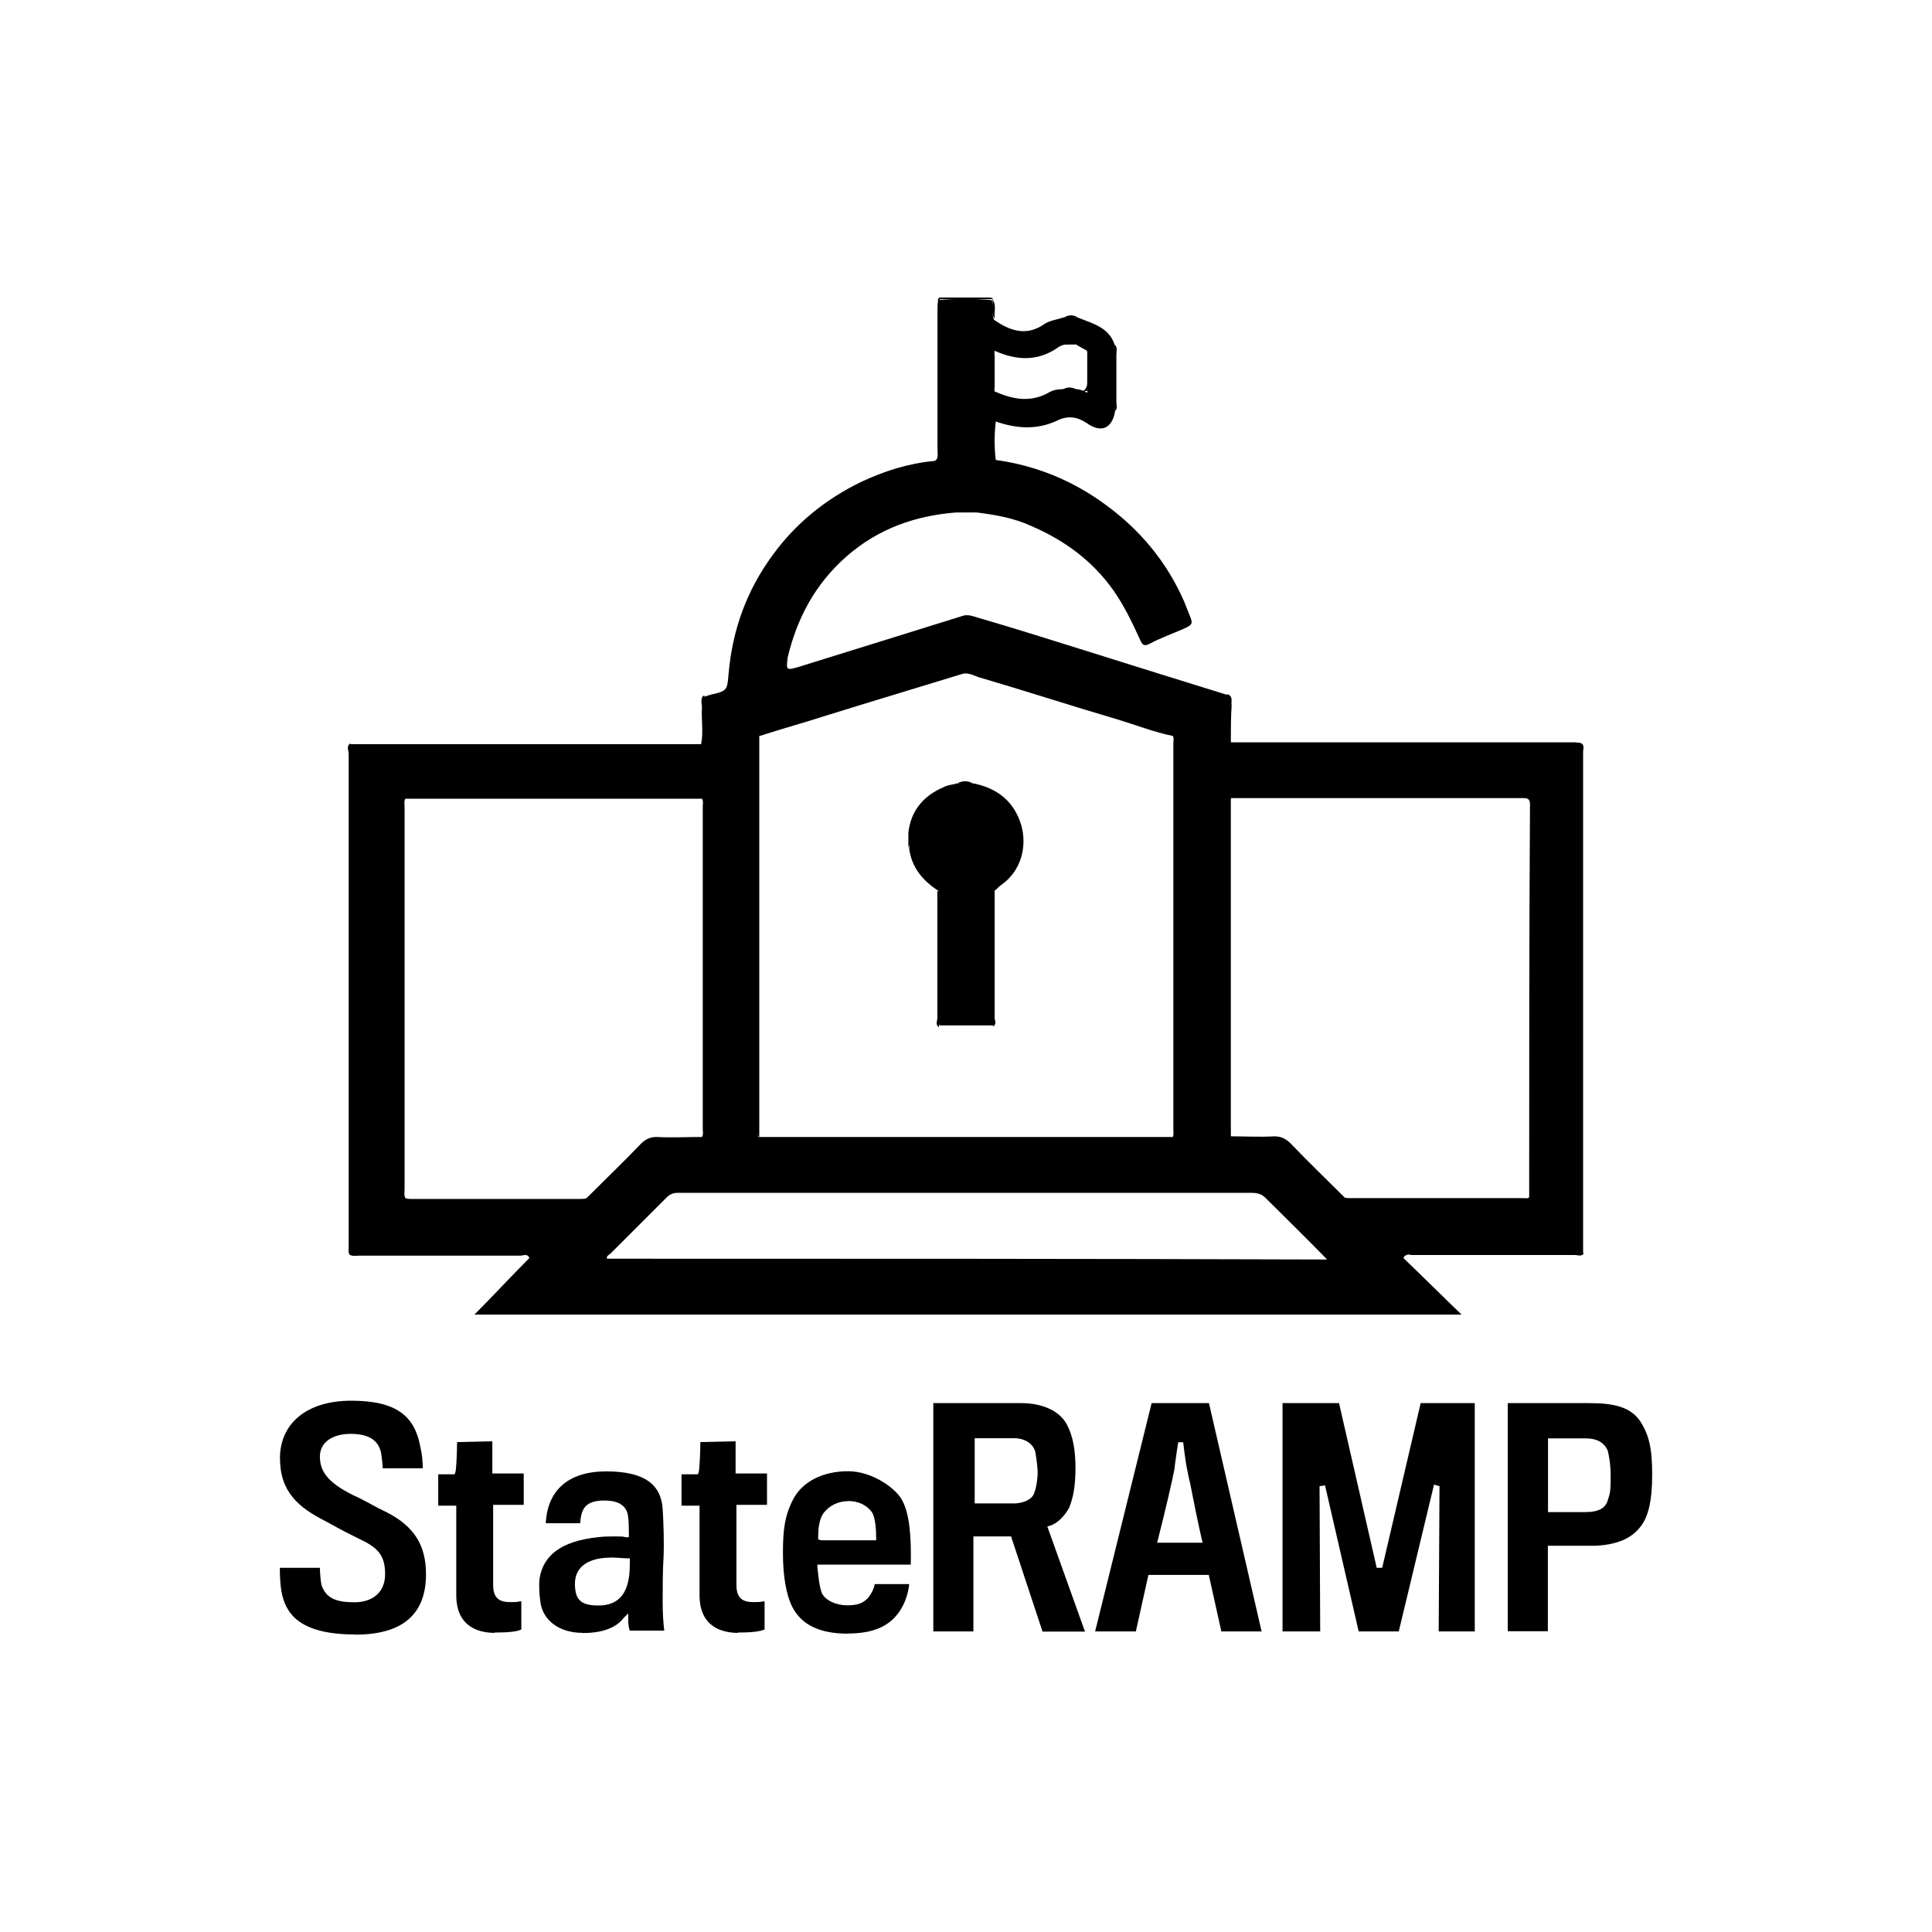 <?xml version="1.0" encoding="UTF-8"?>
<svg id="Layer_1" data-name="Layer 1" xmlns="http://www.w3.org/2000/svg" version="1.1" viewBox="0 0 1200 1200">
  <defs>
    <style>
      .cls-1 {
        fill: #000;
        stroke-width: 0px;
      }
    </style>
  </defs>
  <g id="_0sq8lF.tif" data-name="0sq8lF.tif">
    <g>
      <path class="cls-1" d="M217.7,461.6v316.8q-.5.5-1,0v-310.4c-.5-2.4-1.5-4.9,1-6.3Z"/>
      <path class="cls-1" d="M871.7,780.8c-.5-.5-2.9-1.5-.5-2.4,1.5-.5,2.9,0,4.4,0h108.2c-1.5,2.4-3.9,1-5.8,1h-100.4c-1.5,0-3.9-1-5.8,1.5Z"/>
      <path class="cls-1" d="M216.7,778.4h111.6c1.5.5,1.5,1.5,0,1.9-1.5-1.9-3.9-1-5.8-1h-99.9c-1.9,0-4.4,1-5.8-1Z"/>
      <path class="cls-1" d="M583.7,185.8v92.6c0,1.9,1,4.4-1,5.8v-96c0-1-.5-2.9,1-3.4.5,0,.5.5,0,1h0Z"/>
      <path class="cls-1" d="M692.4,255.4v-41.4c1.9,1.9,1,4.4,1,6.3v29.7c0,1.9,1,3.9-1,5.4Z"/>
      <path class="cls-1" d="M583.7,185.8v-1h30.2c1,0,2.4,0,2.9,1h-33.1Z"/>
      <path class="cls-1" d="M764.5,461.1c-2.4-1-1-3.4-1-4.9v-24.4c2.4,1.5,1,4.4,1.5,6.3-.5,7.3-.5,15.1-.5,22.9Z"/>
      <path class="cls-1" d="M437.5,431.9v24.4c0,1.5,1.5,3.9-1,4.9v-24.4c-.5-1.5-1.5-3.9,1-4.9Z"/>
      <path class="cls-1" d="M617.8,285.2c-1.9-7.8-1.9-15.6,0-23.9v23.9Z"/>
      <path class="cls-1" d="M593.9,318.3c4.4-1.5,8.3-1.5,12.7,0h-12.7Z"/>
      <path class="cls-1" d="M617.8,197.9c-2.9-3.9-.5-8.3-1.5-12.2,2.9,3.9,1,8.3,1.5,12.2Z"/>
      <path class="cls-1" d="M669.4,197h-8.3c2.9-1.5,5.4-1.5,8.3,0Z"/>
      <path class="cls-1" d="M616.8,185.8h0Z"/>
      <path class="cls-1" d="M978.9,461.1h-214.4c-1.5-3.4-.5-6.8-.5-10.7-.5-6.3,1-12.7-.5-19h-1.9c-28.3-8.8-56.5-17.5-84.3-26.3-23.4-7.3-46.3-14.6-69.7-21.4-3.4-1-6.8-2.4-10.2-1-34.1,10.7-67.7,21-101.9,31.7-6.8,1.9-7.3,1.9-6.3-5.4v-.5c5.8-24.4,17.1-45.8,36.6-62.9,19.5-17.1,42.4-25.3,68.2-27.3,4.4-.5,8.3-.5,12.7,0,11.7,1.5,22.9,3.4,33.6,8.3,20.5,8.8,38,21.4,51.2,40,6.8,9.7,11.7,20,16.6,30.7,1.5,3.4,2.4,4.4,6.3,2.4,6.3-3.4,13.2-5.8,20-8.8s6.8-3.4,3.9-10.2c-1-2.4-1.9-4.9-2.9-7.3-10.7-24.4-27.3-44.3-48.7-59.9-20.5-15.1-43.4-24.4-68.2-27.8-1-7.8-1-15.6,0-23.9,12.7,4.4,25.3,5.4,38-.5,6.8-3.4,12.7-2.4,18.5,1.5,8.8,6.3,15.6,3.4,17.5-6.8.5-13.6.5-27.8,0-41.4-1.5-4.4-3.4-7.3-7.3-10.2-4.9-3.4-10.2-4.9-16.1-7.3-2.9-.5-5.4-.5-8.3,0-4.4,1.5-9.3,1.9-13.2,4.9-10.7,6.8-20.5,3.4-30.2-3.4-1.9-3.9.5-8.3-1.5-12.2-11.2-1-22.4-1-33.1,0-.5,1.9-.5,4.4-.5,6.3v86.3c0,1.9.5,4.4-.5,6.3-.5.5-1,1-1.5,1-16.1,1.5-31.2,6.3-45.8,13.2-21.9,10.7-40.5,25.8-54.6,45.3-16.1,21.9-24.9,46.3-27.3,73.1-1,10.7-.5,11.2-11.2,13.6-1.5.5-3.4,1-4.9,1.5-1.5,1.9-.5,4.4-.5,6.3-.5,7.8,1,15.1-.5,22.9h-218.3c-1.5,1.9-.5,3.9-.5,6.3v305.1c0,1.9-.5,3.9.5,5.8,1.9,1,3.9.5,6.3.5h99.9c1.5,0,4.4-1.5,5.4,1.5-11.7,11.7-22.9,23.9-34.1,35.1h613.1c-12.7-12.2-24.4-23.9-36.1-35.1,1-3.9,3.9-1.9,5.4-1.9h100.4c1.9,0,4.4.5,5.8-.5v-312.4c1-4.9-1-5.4-4.4-5.4ZM617.8,217.9c13.2,5.8,25.8,6.8,38.5-1.5,1.9-1.5,3.9-2.4,6.3-2.4,1.9-.5,3.9-.5,5.8,0,2.4,1.5,4.4,2.4,6.8,3.9,1.5,7.3.5,14.6.5,21.9s-1.5,2.4-2.9,2.9c-1.5-.5-2.9-1-4.4-1-2.9-.5-5.4-.5-8.3,0-2.9,0-5.8.5-8.3,1.9-11.7,6.8-22.9,4.4-34.1-.5-.5-8.8-1-17.1,0-25.3ZM471.6,457.2c13.6-4.4,27.8-8.3,41.4-12.7,28.3-8.8,56-17.1,84.3-25.8,4.4-1.5,8.3,1.5,12.2,2.4,28.3,8.3,56.5,17.5,84.8,25.8,11.2,3.4,22.4,7.8,34.1,10.2,1.5,1.5.5,3.4.5,4.9v239.3c0,1.5.5,3.4-.5,4.9h-257.3c-1.5-1.9-.5-3.9-.5-5.4v-238.3c.5-1.9-.5-3.9,1-5.4ZM360,744.7h-104.3c-1.5,0-2.4,0-3.9-.5-1-1.9-.5-3.9-.5-5.8v-236.9c0-1.9-.5-3.9.5-5.4h184.2c1,1.5.5,3.4.5,4.9v200.3c0,1.5.5,3.4-.5,4.9-9.3,0-19,.5-28.3,0-3.9,0-6.8,1.5-9.3,3.9-11.2,11.7-22.9,22.9-34.1,34.1-1.5.5-2.9.5-4.4.5ZM377,781.8c-.5-1.9,1.5-2.4,2.4-3.4,11.7-11.7,23.4-23.4,34.6-34.6,1.9-1.9,3.9-2.9,6.8-2.9h356.7c2.9,0,5.8.5,8.3,2.9,12.7,12.7,25.3,24.9,38.5,38.5-150.1-.5-298.7-.5-447.4-.5ZM949.7,743.3v.5c-1,1-2.4.5-3.9.5h-107.2c-1,0-2.4,0-3.4-.5-11.2-11.2-22.9-22.4-33.6-33.6-2.9-2.9-5.8-4.4-10.2-4.4-8.8.5-18,0-26.8,0-1-1.5-.5-3.4-.5-4.9v-200.3c0-1.5-.5-3.4.5-4.9h180.8c2.9,0,4.9,0,4.9,3.9-.5,81.4-.5,162.3-.5,243.7Z"/>
      <path class="cls-1" d="M471.6,457.2v249c-2.4-1.5-1.5-3.4-1.5-4.9v-238.8c0-2.4-1-4.4,1.5-5.4Z"/>
      <path class="cls-1" d="M728.9,706.2v-249c2.4,1.5,1.5,3.4,1.5,4.9v238.8c-.5,1.9.5,3.9-1.5,5.4Z"/>
      <path class="cls-1" d="M764.5,495.7v210c-2.4-1-1-3.4-1-4.9v-200.3c-.5-1.5-1.5-3.4,1-4.9Z"/>
      <path class="cls-1" d="M835.1,744.3h114.5c-1,2.4-2.9,1-4.4,1h-105.3c-1.9,0-3.4.5-4.9-1Z"/>
      <path class="cls-1" d="M672.9,242.8c1.9-1.5,2.4-2.9,2.4-5.4v-19.5c2.4,7.8.5,15.6,1,23.9,0,1.5-2.4,1-3.4,1Z"/>
      <path class="cls-1" d="M617.8,217.9v24.9c-1.5-8.3-1.9-16.6,0-24.9Z"/>
      <path class="cls-1" d="M660.2,241.8c2.9-1.5,5.4-1.5,8.3,0h-8.3Z"/>
      <path class="cls-1" d="M668,214h-5.8c2.4-1.5,4.4-1.5,5.8,0Z"/>
      <path class="cls-1" d="M564.2,517.2c1.5-13.6,9.3-22.9,21.9-28.3,2.9-1.5,5.8-1.5,8.8-2.4,2.9-.5,6.3-.5,9.3,0,15.1,2.9,25.8,11.2,30.2,26.3,3.4,12.2.5,27.8-12.7,37-1.5,1-2.4,2.4-3.9,3.4-1.5,1.9-.5,3.9-.5,5.8v72.1c0,1.9.5,4.4-.5,5.8h-33.1c-1.5-1.9-.5-3.9-.5-5.8v-72.1c0-1.9.5-4.4-.5-5.8-9.7-6.3-16.6-14.6-18-26.3.5-3.4.5-6.3-.5-9.7Z"/>
      <path class="cls-1" d="M582.2,553.2c2.4,1.5,1,3.9,1,5.8v79c-2.4-1.5-1-3.9-1-5.8v-79Z"/>
      <path class="cls-1" d="M616.8,637.5v-78.5c0-1.9-1-4.4,1-5.8v79c0,1.5,1.5,3.9-1,5.4Z"/>
      <path class="cls-1" d="M564.2,517.2c1.5,2.9,1.5,6.3,0,9.3v-9.3Z"/>
      <path class="cls-1" d="M604.1,486.4h-9.3c2.9-1.5,6.3-1.5,9.3,0Z"/>
    </g>
  </g>
  <g>
    <path class="cls-1" d="M220.6,1015.2c-36.1,0-43.4-14.1-45.8-26.8-.5-2.9-1-7.8-1-14.6h24.9c0,2.9.5,8.8,1,10.7,2.9,8.8,10.2,10.7,20.5,10.7s19-5.4,19-17.5-4.9-16.6-16.1-21.9l-5.8-2.9c-4.9-2.4-10.2-5.4-14.6-7.8-17.5-8.8-28.8-18.5-28.8-39.5s16.1-35.6,44.3-35.6,39.5,9.7,42.9,28.8c1,3.9,1.5,9.3,1.5,13.2h-24.9c0-2.4-.5-6.3-1-9.7-1.9-8.3-8.3-11.7-19-11.7s-19,4.9-19,14.1,4.9,16.1,20.5,23.9c4.4,1.9,10.7,5.4,16.1,8.3l4.9,2.4c17.1,8.8,24.4,20.5,24.4,38.5,0,24.9-14.6,37.5-43.9,37.5Z"/>
    <path class="cls-1" d="M307.3,1014.2c-8.8,0-23.9-2.9-23.9-23.4v-55.6h-11.2v-19.5h10.2l.5-1.5c.5-1.5,1-12.7,1-18.5l21.9-.5v20h19.5v19.5h-19v49.7c0,8.8,4.4,10.7,10.7,10.7s4.4-.5,6.8-.5v17.5c-2.9,1.5-9.3,1.9-16.6,1.9Z"/>
    <path class="cls-1" d="M361.9,1014.2c-14.6,0-24.9-7.8-26.3-19.5-.5-3.9-1-9.3-.5-14.1,2.4-15.1,14.1-23.4,36.1-25.8,3.9-.5,7.8-.5,11.2-.5s4.4,0,6.3.5h1.9v-2.4c0-2.4,0-7.8-.5-10.7-.5-3.9-2.9-9.7-14.6-9.7s-14.6,4.9-15.1,14.1h-21.4c1-20.5,14.1-32.2,37.5-32.2s34.1,7.8,35.1,23.4c.5,7.3,1,21.9.5,30.7-.5,7.3-.5,20-.5,27.3s.5,14.1,1,17.5h-21.4c-.5-1-1-3.4-1-6.8v-3.9l-2.9,2.9c-4.4,5.8-12.7,9.3-25.3,9.3ZM379,967.5c-13.6,0-21.9,5.8-21.9,16.1s3.9,13.6,14.6,13.6c19.5,0,19.5-18.5,19.5-27.8v-1.5h-1.5c-2.9,0-6.3-.5-10.7-.5Z"/>
    <path class="cls-1" d="M458.4,1014.2c-8.8,0-23.9-2.9-23.9-23.4v-55.6h-11.2v-19.5h10.2l.5-1.5c.5-1.5,1-12.7,1-18.5l21.9-.5v20h19.5v19.5h-19v49.7c0,8.8,4.4,10.7,10.7,10.7s4.4-.5,6.8-.5v17.5c-3.4,1.5-9.7,1.9-16.6,1.9Z"/>
    <path class="cls-1" d="M526.7,1014.7c-17.5,0-28.8-5.4-34.6-16.6-3.9-7.8-5.8-19.5-5.8-33.6s1-23.4,6.8-34.1c5.8-10.2,18-16.6,33.6-16.6s30.2,11.2,33.6,18c4.4,7.8,5.8,21.4,5.4,40h-58v1.9c.5,3.4,1,11.7,2.9,16.1,2.4,4.4,8.8,7.3,15.6,7.3s10.2-1.5,13.2-4.9c1.9-2.4,3.4-5.4,3.9-8.3h21.4c-.5,5.8-2.9,14.1-8.8,20.5-6.3,6.8-15.6,10.2-29.2,10.2ZM526.7,932.4c-6.3,0-11.7,2.9-15.1,7.3-2.9,3.9-3.4,10.2-3.4,14.6v1.9l1.9.5h34.1v-1.5c0-4.9-.5-12.2-2.4-15.6-3.4-4.9-8.8-7.3-15.1-7.3Z"/>
    <path class="cls-1" d="M647.5,1013.3l-19.5-59h-23.4v59h-24.9v-141.8h54.6c13.2,0,23.9,4.9,28.3,13.2,3.9,7.3,5.4,16.1,5.4,27.3s-1.5,18.5-3.9,24.4c-2.9,5.4-7.3,9.7-11.7,11.2l-1.9.5,23.4,65.3h-26.3ZM605.6,933.8h25.3c5.4-.5,9.7-2.4,11.2-5.8s2.4-9.3,2.4-13.2-1-10.7-1.5-13.2c-1.5-4.9-6.3-8.3-13.2-8.3h-24.4v40.5h0Z"/>
    <path class="cls-1" d="M758.6,1013.3l-7.8-35.1h-37.5l-7.8,35.1h-25.3l35.1-141.8h35.6l32.7,141.8h-24.9ZM731.8,895.8s-1.9,12.2-2.4,17.1c-1,5.4-5.8,26.3-10.2,43.4l-.5,1.9h28.3l-.5-1.9c-2.4-10.2-5.4-25.3-7.3-35.1-1-3.9-1.5-6.8-1.9-8.8-1-4.4-2.4-16.6-2.4-16.6h-2.9Z"/>
    <polygon class="cls-1" points="893.6 1013.3 894.1 923.1 890.7 922.1 868.8 1013.3 843.9 1013.3 823 922.6 819.6 923.1 820 1013.3 796.6 1013.3 796.6 871.5 831.7 871.5 855.1 973.8 858.5 973.8 882.4 871.5 916 871.5 916 1013.3 893.6 1013.3"/>
    <path class="cls-1" d="M936.5,1013.3v-141.8h50.2c14.6,0,25.3,1.9,31.7,10.7,5.8,8.8,7.8,17.1,7.8,33.6s-2.4,26.8-7.8,33.1c-5.4,6.8-14.6,10.7-27.8,11.2h-29.2v53.1h-24.9ZM961.9,939.2h22.4c8.8,0,13.2-2.4,14.6-8.3,1.5-4.4,1.5-6.8,1.5-14.1s-1-12.7-1.9-16.1c-2.4-4.9-6.8-7.3-13.6-7.3h-23.4v45.8h.5Z"/>
  </g>
</svg>